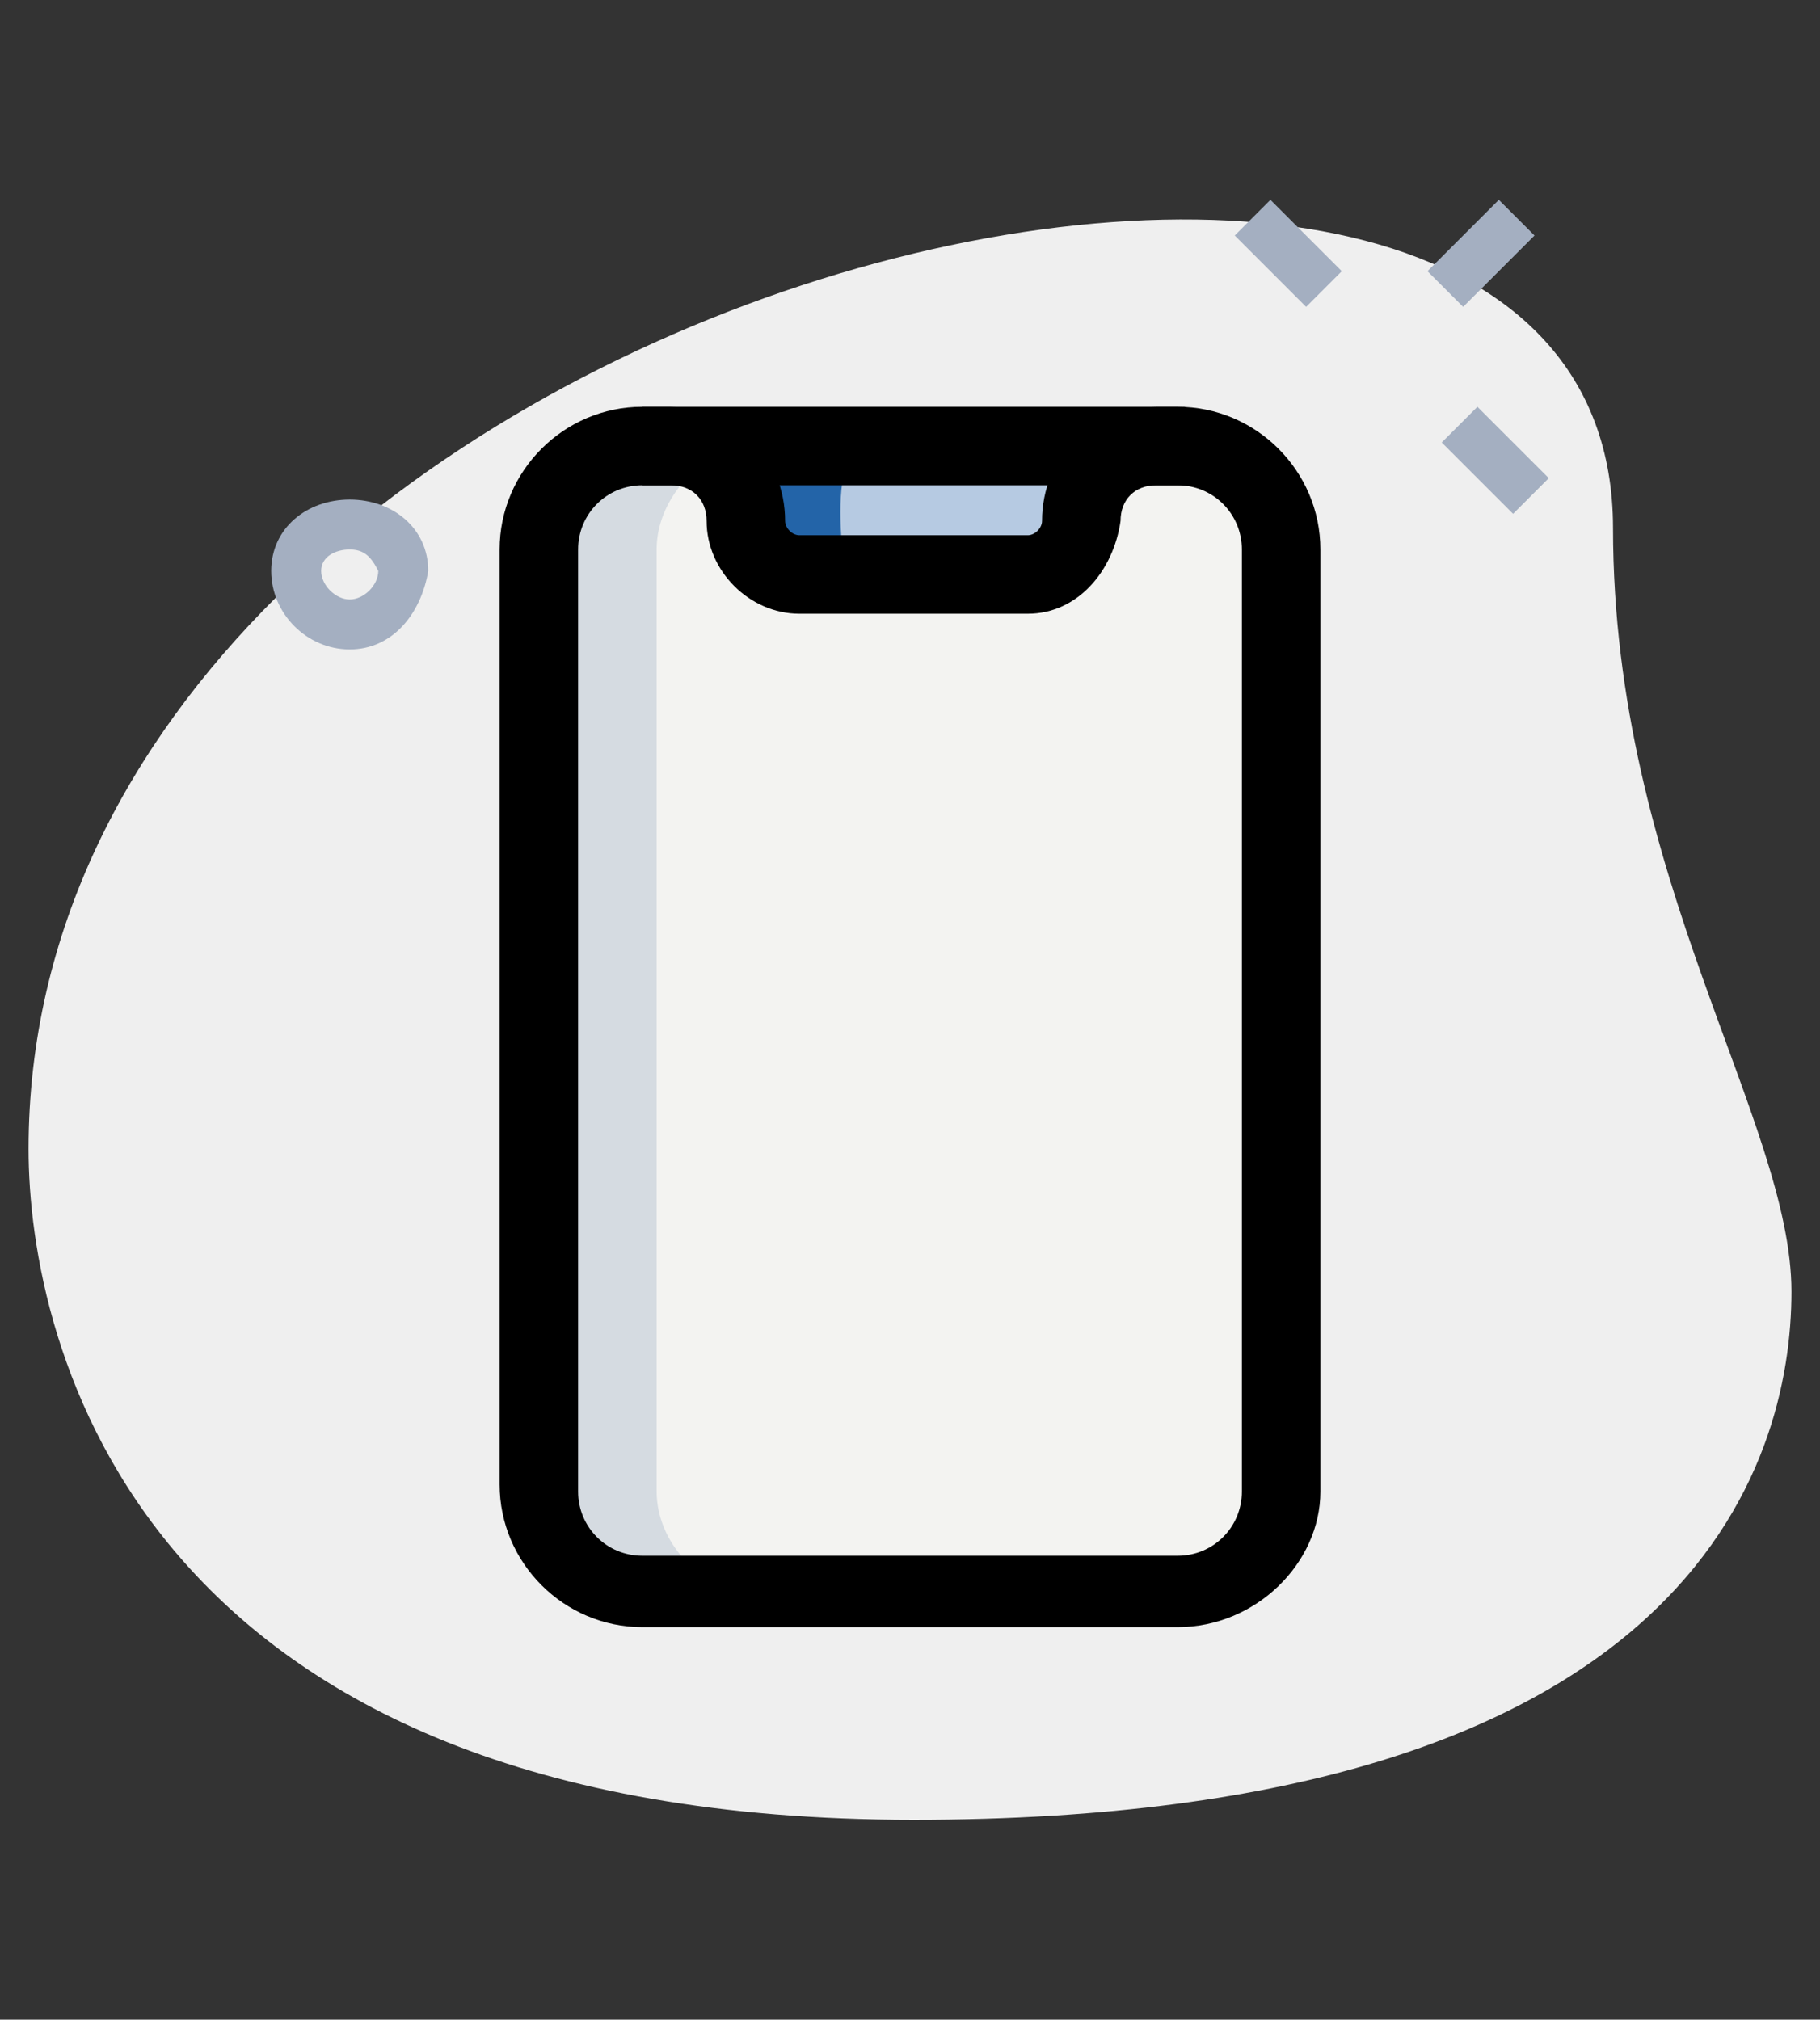 <?xml version="1.0" encoding="utf-8"?>
<!-- Generator: Adobe Illustrator 25.2.1, SVG Export Plug-In . SVG Version: 6.00 Build 0)  -->
<svg version="1.1" id="Layer_1" xmlns="http://www.w3.org/2000/svg" xmlns:xlink="http://www.w3.org/1999/xlink" x="0px" y="0px"
	 viewBox="0 0 25.5 28.3" style="enable-background:new 0 0 25.5 28.3;" xml:space="preserve">
<rect x="0" y="0" width="25.5" height="28.3" fill="#333333" stroke="none"/>
<style type="text/css">
	.st0{fill:#EFEFEF;}
	.st1{fill:#F3F3F1;}
	.st2{fill:#B6CAE2;}
	.st3{fill:#D5DBE1;}
	.st4{fill:#A4AFC1;}
	.st5{fill:#2364A8;}
</style>
<path class="st0" d="M22.6,7.4c0,4.9,2.5,8.3,2.5,10.7s-1.4,7.4-12.3,7.4S0.4,18.8,0.4,16.1C0.4,3.9,22.6-1.3,22.6,7.4L22.6,7.4z"/>
<path class="st1" d="M17.9,7.7v13.2c0,0.8-0.6,1.4-1.4,1.4H9c-0.8,0-1.4-0.6-1.4-1.4V7.7c0-0.8,0.6-1.4,1.4-1.4h0.4
	c0.6,0,1.1,0.5,1.1,1.1c0,0.4,0.3,0.7,0.7,0.7h3.2c0.4,0,0.7-0.3,0.7-0.7c0-0.6,0.5-1.1,1.1-1.1h0.4C17.3,6.3,17.9,6.9,17.9,7.7z"/>
<path class="st2" d="M16.1,6.3c-0.6,0-1.1,0.5-1.1,1.1c0,0.4-0.3,0.7-0.7,0.7h-3.2c-0.4,0-0.7-0.3-0.7-0.7c0-0.6-0.5-1.1-1.1-1.1
	C9.4,6.3,16.1,6.3,16.1,6.3z"/>
<path class="st3" d="M9.2,20.9V7.7c0-0.5,0.3-1,0.8-1.3C9.8,6.3,9.6,6.3,9.4,6.3H9c-0.8,0-1.4,0.6-1.4,1.4v13.2
	c0,0.8,0.6,1.4,1.4,1.4h1.6C9.8,22.3,9.2,21.6,9.2,20.9z"/>
<g>
	<path class="st4" d="M17.3,3.3l0.5-0.5l1,1l-0.5,0.5L17.3,3.3z"/>
	<path class="st4" d="M20.2,6.2l0.5-0.5l1,1l-0.5,0.5L20.2,6.2z"/>
	<path class="st4" d="M20,3.8l1-1l0.5,0.5l-1,1L20,3.8z"/>
	<path class="st4" d="M4.9,9.1C4.3,9.1,3.8,8.6,3.8,8s0.5-1,1.1-1S6,7.4,6,8C5.9,8.6,5.5,9.1,4.9,9.1z M4.9,7.7
		C4.7,7.7,4.5,7.8,4.5,8s0.2,0.4,0.4,0.4c0.2,0,0.4-0.2,0.4-0.4C5.2,7.8,5.1,7.7,4.9,7.7z"/>
</g>
<path class="st5" d="M11.8,7.7c0,0-0.1-1,0.1-1.2c0.2-0.2-1.4-0.1-1.4-0.1l0.2,1.5L11.8,7.7z"/>
<path d="M16.5,22.8H9c-1.1,0-2-0.9-2-2V7.7c0-1.1,0.9-2,2-2h7.5c1.1,0,2,0.9,2,2v13.2C18.5,21.9,17.6,22.8,16.5,22.8z M9,6.8
	c-0.5,0-0.9,0.4-0.9,0.9v13.2c0,0.5,0.4,0.9,0.9,0.9h7.5c0.5,0,0.9-0.4,0.9-0.9V7.7c0-0.5-0.4-0.9-0.9-0.9C16.5,6.8,9,6.8,9,6.8z"/>
<path d="M14.4,8.6h-3.2c-0.7,0-1.3-0.6-1.3-1.3c0-0.3-0.2-0.5-0.5-0.5H9V5.7h0.4c0.9,0,1.6,0.7,1.6,1.6c0,0.1,0.1,0.2,0.2,0.2h3.2
	c0.1,0,0.2-0.1,0.2-0.2c0-0.9,0.7-1.6,1.6-1.6h0.4v1.1h-0.4c-0.3,0-0.5,0.2-0.5,0.5C15.6,8,15.1,8.6,14.4,8.6z"/>
</svg>
